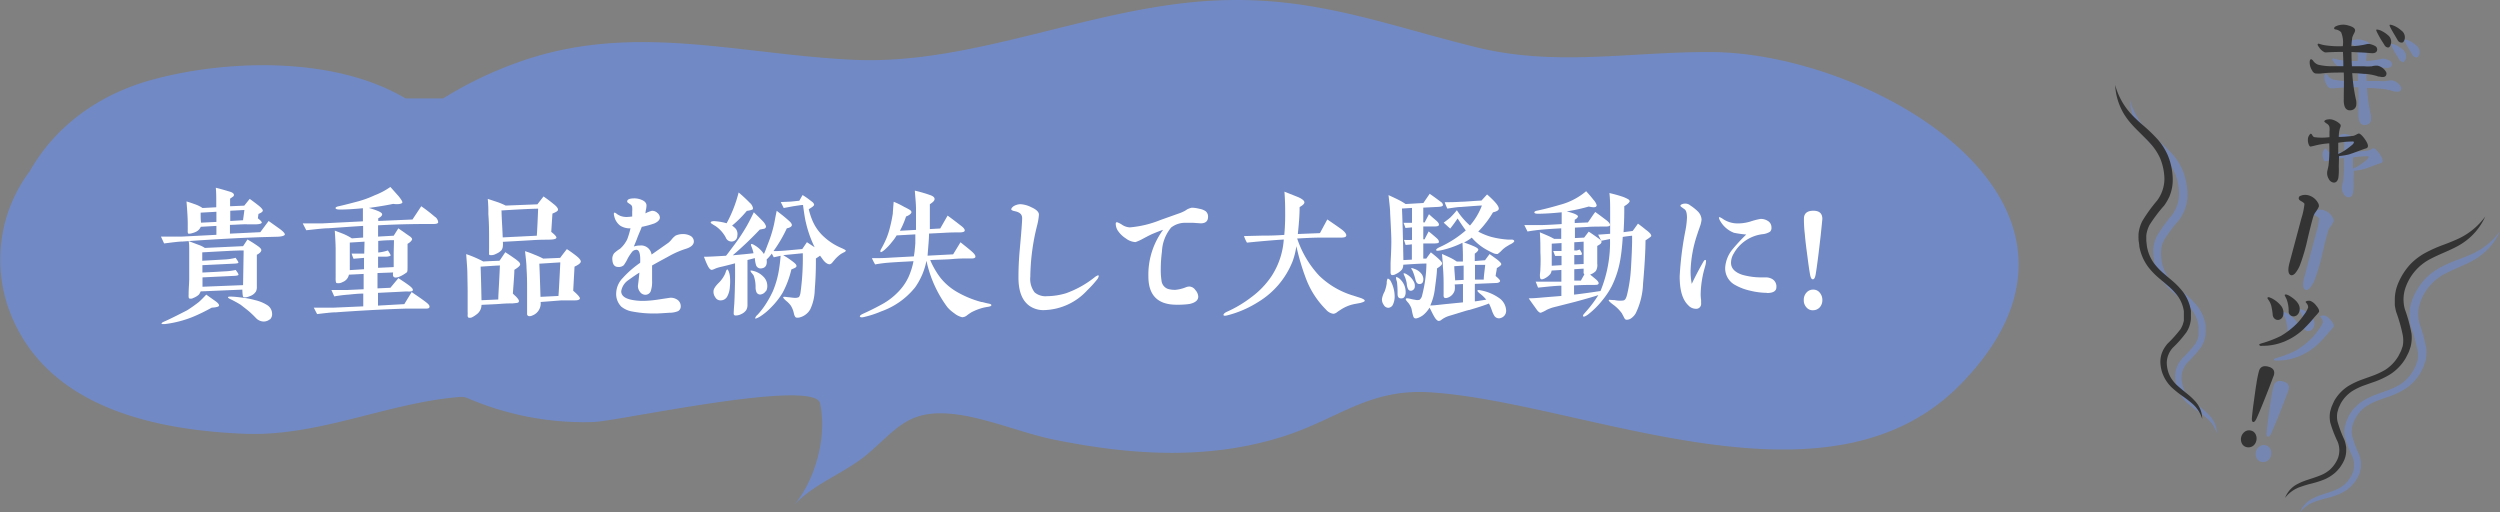 <svg xmlns="http://www.w3.org/2000/svg" width="339.41" height="69.57" viewBox="0 0 339.41 69.57">
  <rect x="0" y="0" width="339.41" height="69.57" fill="#808080" stroke="none"/>
  <defs>
    <style>
      .cls-1 {
        fill: #7189c4;
      }

      .cls-2 {
        fill: #fff;
      }

      .cls-3 {
        opacity: 0.7;
      }

      .cls-4 {
        fill: #333;
      }
    </style>
  </defs>
  <g id="レイヤー_2" data-name="レイヤー 2">
    <g id="画像">
      <g>
        <g>
          <path class="cls-1" d="M232.4,7.07c-11-.07-21,2-31.83-.62C188,3.36,178.44-.54,165.15.06c-16.84.77-32.93,8.81-49.24,8.06C100,7.38,85.59,2.84,70,8.58a52.67,52.67,0,0,0-9.84,4.78H55.05c-9.55-5.68-23.92-5.3-34-2.64-7.69,2-13.62,6.52-17,12.51A20,20,0,0,0,1.83,43.53c5.36,11.92,19.4,14.86,31.3,15.36,10.12.43,19.6-4.26,29.37-5a2.18,2.18,0,0,1,1.06.2,40.07,40.07,0,0,0,16.93,3.21c2.85,0,30-6,30.84-2.56,1,4.49-.62,10.5-3.66,14,2.63-3.05,7-4.45,10.17-7.15,3.61-3.1,5.16-5.48,9.84-5.48,4.86,0,10.55,2.58,15.34,3.56,10.36,2.11,20.88,2.84,31.11-.39,7.65-2.41,11.73-6.64,20.33-6,20.94,1.47,53.76,17.39,71.8-1.19C289.86,27.79,254.4,7.21,232.4,7.07Z"/>
          <g>
            <path class="cls-2" d="M37.66,32.14l-2.28.06c-3,.11-6.48.29-10.58.59-.53,0-1.37.12-2.52.26l-.43-.93c.63,0,1.6,0,2.87,0l4.66-.24V30.67l-2.12.12a1.32,1.32,0,0,1-.64.67,2.67,2.67,0,0,1-.55.2,1.23,1.23,0,0,1-.48.06c-.08,0-.12-.18-.1-.48,0-.51,0-.79,0-.89,0-.65-.06-1.66-.17-3q.35.09,1.26.42a4.39,4.39,0,0,1,.92.47l1.86-.1v-.89c0-.51,0-1.09-.06-1.76.43.1,1.07.28,1.9.53.34.1.54.24.56.42a.29.29,0,0,1-.16.28l-.36.25V28l1.92-.08L33.9,27c.29.2.69.5,1.24.93q.54.45.54.66c0,.14-.2.3-.59.45l-.08.6c.37.28.55.49.53.59s-.24.2-.69.22-.91,0-1.63,0c-.51,0-1.17.06-2,.08v1.19l4.12-.2L36.47,30,38,31.09c.47.35.69.61.67.75S38.32,32.12,37.66,32.14ZM26.23,43A14.79,14.79,0,0,1,22.36,44c-.27,0-.41,0-.43-.06s.1-.18.35-.28c.7-.3,1.75-.83,3.12-1.53A19.42,19.42,0,0,0,27,41c.26-.23.58-.55,1-1l1.23.87q.51.36.51.6t-1,.3A24.64,24.64,0,0,1,26.23,43Zm8.64-8.37c0,.26,0,.68,0,1.27s0,1,0,1.33,0,.47,0,.83,0,.67,0,.85a1.38,1.38,0,0,1-.12.66,1.54,1.54,0,0,1-.81.63q-.63.27-.9.12c-.08-.06-.12-.38-.14-1l-5.66.24A1.59,1.59,0,0,1,27,40a2.41,2.41,0,0,1-.77.46.64.64,0,0,1-.52.06c-.1,0-.12-.24-.1-.58,0-.71.06-1.36.08-2,0-1,0-1.78,0-2.22,0-.89,0-1.46,0-1.68,0-.5,0-1-.08-1.31l1.61.61a3.66,3.66,0,0,1,.59.32l5.19-.24c.06-.08.26-.39.6-.91.3.18.75.44,1.31.83.39.26.57.46.57.62S35.32,34.36,34.87,34.59Zm-5.49-5.88-2.14.12c0,.55,0,1,.06,1.36l2.08-.1ZM33.08,34c-1.15,0-3,.12-5.62.26,0,.37,0,.75,0,1.14l3-.17A7.42,7.42,0,0,0,32,35a3,3,0,0,0,.22.34c.1.15.16.27.14.33s-.16.1-.51.12l-1.69.08L27.48,36v1c1.36-.06,2.35-.12,3-.16A8.26,8.26,0,0,0,32,36.65l.24.34a.64.64,0,0,1,.14.34s-.1.1-.53.12l-1.67.08-2.69.13v1.27L33,38.71Zm3.55,9.35a1.28,1.28,0,0,1-.87.3,1.46,1.46,0,0,1-1-.46c-.26-.27-.54-.55-.83-.81s-.68-.55-1.25-1a15.16,15.16,0,0,0-1.41-.77c-.22-.1-.34-.2-.32-.26s.16-.1.4-.08c.4,0,.93.06,1.55.14a10.68,10.68,0,0,1,1.7.33,5.35,5.35,0,0,1,1.64.66,1.41,1.41,0,0,1,.7,1.15A1,1,0,0,1,36.63,43.39ZM31.26,28.61V30L33,29.9c0-.1.08-.56.18-1.39Z"/>
            <path class="cls-2" d="M58.62,30.41c-1.54,0-4,0-7.29.18v1.53L53.45,32l.63-1,1.13.79.52.36c.14.13.22.23.22.33s-.2.4-.62.62c0,.39,0,.71,0,.93s0,.53,0,1,0,.77,0,1c0,.75,0,.91-.18,1a4.32,4.32,0,0,1-.85.5,1.46,1.46,0,0,1-.57.15.35.35,0,0,1-.36-.21,1.34,1.34,0,0,1,0-.48l-2.12.08,0,2.08L53,39.07l1.09-1.31c.66.44.91.6,1.31.89s.65.52.65.7-.15.2-.31.22-.42,0-.6,0-1,.06-2.43.12l-1.39.07v1.73l3.57-.2,1-1.64c.43.31,1.09.73,1.9,1.34.41.32.57.5.51.72s-.37.19-1,.19-1.29,0-2.3,0c-3.68.12-6.81.32-9.37.5-.55,0-1.41.1-2.58.24l-.45-.87c1.31,0,2.2,0,2.67,0l4.05-.18V39.86c-.72,0-1.41.08-2,.14a18,18,0,0,0-1.94.24l-.39-.87c1.09,0,1.82,0,2.16,0l2.22-.1V37.19l-2,.1a1.33,1.33,0,0,1-.85,1,1.16,1.16,0,0,1-.81.14c-.1,0-.16-.28-.14-.74,0-.63,0-1,0-1.22,0-1.21,0-2,0-2.52,0-.87-.06-1.74-.12-2.64l1.11.42a7.84,7.84,0,0,1,1.21.63l1.53-.11V30.67c-1.65.1-3.23.22-4.72.32-.6,0-1.59.12-3,.27l-.48-.93c1.63,0,2.52,0,2.62,0l5.55-.28c0-.29,0-.87,0-1.78-1.27.12-2.3.18-3.08.18-.43,0-.63-.06-.63-.2s.18-.2.56-.28c1-.23,1.82-.45,2.49-.63a14.05,14.05,0,0,0,2.26-.83A9.67,9.67,0,0,0,53,25.38l1.13,1.27c.34.43.5.69.5.83s-.42.32-1.25.2c-1,.21-2,.37-3.31.55.5.14.85.26,1,.32.5.18.79.36.81.53s-.17.38-.53.56V30L56,29.8,57.19,28A21.32,21.32,0,0,1,59,29.4a1,1,0,0,1,.49.77C59.49,30.35,59.2,30.43,58.62,30.41Zm-9.13,2.4-2,.12c0,.28,0,.93,0,1.92,0,.73,0,1.25,0,1.82l1.93-.12,0-1.54L48,35.13a5.23,5.23,0,0,1-.26-.7l.87,0,.84,0Zm4-.2c-.46,0-1.19,0-2.14.1v1.57A5.57,5.57,0,0,0,52.66,34c.27.39.39.63.37.69s-.25.14-.63.16l-1.07,0v1.51l2.12-.1c0-.5,0-1.07,0-2Z"/>
            <path class="cls-2" d="M69.83,36.63c0,.7-.1,1.77-.2,3.23.12.12.24.24.38.36.3.3.47.54.44.69s-.12.2-.3.22l-.54.06c-.35,0-.89,0-1.62.06s-1.55.08-2.62.14a1.59,1.59,0,0,1-.69,1.31,3.29,3.29,0,0,1-.54.35.68.68,0,0,1-.49.08c-.12,0-.18-.17-.16-.39s0-.28,0-.46c0-.61,0-1.6,0-2.87L63.45,37c0-.34-.06-1.19-.16-2.5a15,15,0,0,1,2.32,1c1-.06,1.7-.08,2.2-.1.06-.07.32-.45.79-1.16.3.19.76.49,1.35.91a5.57,5.57,0,0,1,.46.37.64.64,0,0,1,.21.34C70.64,36.06,70.37,36.3,69.83,36.63Zm-4.58-.43q.06,1.45.12,4.56l2.28-.1c0-.66.12-2.2.22-4.62C67.33,36.06,66.46,36.12,65.25,36.2ZM75,29l-.16,2.48c.48.38.72.64.7.79s-.28.24-.79.26-1.23,0-2.22.06-2.34.14-4.26.24a2.72,2.72,0,0,1,0,.59,1.05,1.05,0,0,1-.2.56,2.13,2.13,0,0,1-.74.49,1.28,1.28,0,0,1-.81.16c-.14,0-.14-.18-.12-.35a4.71,4.71,0,0,1,0-.5c0-.36,0-.71,0-1,0-1.31,0-2.4-.1-3.73A17.62,17.62,0,0,0,66.22,27l1.21.4a9.5,9.5,0,0,1,1.23.51l4.3-.17.83-1.07c.3.21.74.51,1.33,1,.44.33.64.61.64.79S75.54,28.77,75,29Zm-6.91-.47c0,.83.1,2.06.16,3.7L72.88,32c.06-.87.12-2.1.18-3.67C72,28.35,70.37,28.43,68.13,28.57ZM78,36.2l-.18,3.27c.63.55.93.89.91,1.05s-.26.26-.68.26-1.62,0-1.82,0L73.4,41a2.18,2.18,0,0,1,0,.38,1.75,1.75,0,0,1-1.17,1.47.74.74,0,0,1-.48.06.31.31,0,0,1-.19-.34c0-.2,0-.38,0-.58V39.17c0-.67,0-1.6-.08-2.81,0-.58-.1-1.35-.2-2.26a12.21,12.21,0,0,1,1.27.47,11.17,11.17,0,0,1,1.2.54l2.3-.1c.16-.22.46-.62.91-1.19.28.18.66.44,1.17.83s.74.68.72.87S78.57,35.94,78,36.2Zm-4.78-.4c.06,1.15.1,2.66.16,4.5l2.44-.12c.07-1,.15-2.48.25-4.56Z"/>
            <path class="cls-2" d="M93.05,33.8a12,12,0,0,0-2.14.93c-.46.26-1.27.68-2.38,1.31V38.1a4,4,0,0,1-.14,1.29.78.78,0,0,1-.75.63.89.89,0,0,1-.75-.39,1.24,1.24,0,0,1-.28-.86c.06-.39.12-1,.2-1.76-.3.18-.81.52-1.47,1a2.24,2.24,0,0,0-1,1.53c0,.67.61,1.07,1.8,1.23a7.88,7.88,0,0,0,1.53.07,15.39,15.39,0,0,0,1.8-.19L91,40.42a1.62,1.62,0,0,1,1,.3,1.06,1.06,0,0,1,.42.85.72.72,0,0,1-.36.67,3,3,0,0,1-1.17.22c-.91.06-1.54.1-1.88.1a15.59,15.59,0,0,1-3.23-.28,3.17,3.17,0,0,1-1.43-.65,2.43,2.43,0,0,1-.69-1.89,3.07,3.07,0,0,1,.89-2,13.57,13.57,0,0,1,2.36-2.06c.06-1.11-.1-1.7-.44-1.76a.75.75,0,0,0-.69.32,6.6,6.6,0,0,0-.54.81,5.78,5.78,0,0,1-.55.95,1,1,0,0,1-.79.24c-.46,0-.72-.34-.76-.93a1.24,1.24,0,0,1,.24-.93,4.6,4.6,0,0,1,.79-.6,4,4,0,0,0,1-1.33A11.56,11.56,0,0,0,85.6,31a2.39,2.39,0,0,1-1.39-.36,2.16,2.16,0,0,1-.81-1.25c-.08-.3-.08-.49,0-.51s.16,0,.38.19a2.72,2.72,0,0,0,.45.24,2.28,2.28,0,0,0,1,.14,5.71,5.71,0,0,0,.6-.06c0-.22,0-.45,0-.69a2.87,2.87,0,0,0,0-.56.51.51,0,0,0-.22-.37l-.32-.22c-.1-.06-.14-.12-.14-.2,0-.28.32-.42,1-.42a2.59,2.59,0,0,1,1,.22c.42.18.62.44.62.74a3,3,0,0,1-.06.53,3,3,0,0,0-.08.55,3.73,3.73,0,0,1,.87-.35,1,1,0,0,1,.74.28.87.87,0,0,1,.35.63c0,.3-.26.59-.77.81a12.21,12.21,0,0,1-1.7.46c0,.08-.2.51-.52,1.29-.12.33-.3.79-.55,1.38a2.54,2.54,0,0,1,.83-.14,1.44,1.44,0,0,1,1.58,1.23l2.28-1.6a2.92,2.92,0,0,0,.48-.5A2.82,2.82,0,0,1,91.7,32a2.25,2.25,0,0,1,1-.22,2.07,2.07,0,0,1,1,.22.88.88,0,0,1,.5.81C94.18,33.24,93.8,33.58,93.05,33.8Z"/>
            <path class="cls-2" d="M114.62,34.24c-.15.06-.27.15-.41.21a4.9,4.9,0,0,0-.85.76l-.36.43a.6.6,0,0,1-.36.24c-.27,0-.63-.2-1-.75l-.31-.42a6.54,6.54,0,0,1-.56.38c0,.91,0,2.34-.16,4.3A6.46,6.46,0,0,1,110,42a2.32,2.32,0,0,1-1.49,1.11,1.08,1.08,0,0,1-.43,0c-.14-.06-.24-.27-.32-.65a3.09,3.09,0,0,0-.42-1,3.4,3.4,0,0,0-.49-.52c-.38-.31-.54-.51-.52-.59s.24-.06.66,0c.19,0,.45.06.79.08a1.23,1.23,0,0,0,.65-.08c.1-.06.18-.26.24-.56a34,34,0,0,0,.32-5.41l-2.66.26.52.32c.16.1.45.3.83.59s.47.44.45.6-.27.26-.69.43a12.77,12.77,0,0,1-1.19,3.17,10.49,10.49,0,0,1-1.58,2,7.89,7.89,0,0,1-1.57,1.28c-.34.18-.53.26-.57.2s0,0,0-.06a1,1,0,0,1,.33-.45A10.27,10.27,0,0,0,104,41.23a14.25,14.25,0,0,0,.93-1.7,12.63,12.63,0,0,0,.86-3.13c.1-.62.15-1.19.19-1.67l-.93.2-.27-.5a5.42,5.42,0,0,1-.7.8c.1.75-.14,1.15-.73,1.21a.65.65,0,0,1-.69-.4,3.82,3.82,0,0,1-.18-1l-1,.26v3.11c0,.35,0,.85,0,1.5s0,1.15,0,1.49a1.29,1.29,0,0,1-.18.71,1.6,1.6,0,0,1-.68.54,1.62,1.62,0,0,1-.83.18.24.24,0,0,1-.18-.24s0-.4.08-1.35c.06-1.11.08-2.16.1-3.17s0-1.7,0-2.32c-.75.2-1.45.38-2.08.52a4.85,4.85,0,0,0-.61.2,1.79,1.79,0,0,1-.46.17c-.18,0-.36-.17-.55-.55s-.3-.66-.52-1.23c.67,0,1.63-.06,3-.14.28-.34.68-.89,1.23-1.62a25.29,25.29,0,0,0,1.43-2.16c.22-.36.61-1.07,1.11-2.12.28.27.71.67,1.25,1.24a1.76,1.76,0,0,1,.41.66.33.33,0,0,1-.29.34l-.56.11a46.84,46.84,0,0,1-3.67,3.49c1.11-.1,2-.18,2.82-.28a5.08,5.08,0,0,0-.24-.81c-.1-.24-.14-.39-.08-.43s.2,0,.44.14a3.85,3.85,0,0,1,1.29,1.2c.11-.19.29-.69.59-1.48a17.16,17.16,0,0,0,.79-2.56c.08-.38.18-1,.36-1.82.38.3,1,.75,1.72,1.41.28.25.38.47.32.61s-.26.28-.67.36a18.3,18.3,0,0,1-1.81,3.09c.28,0,.76,0,1.47-.06s1.37-.12,2.44-.22l.63-.93,1.05.69a15.57,15.57,0,0,1-1.19-3.37c-.12-.47-.24-1.26-.39-2.37-.3,0-.74.09-1.33.17l-1.29.24-.4-.81,1.37-.06,1.15-.12.44-.77a9.87,9.87,0,0,1,1,.69l.39.3a.65.65,0,0,1,.18.32c0,.13-.24.33-.73.61a9.32,9.32,0,0,0,.42,1.35A6.27,6.27,0,0,0,112,32.27a8.07,8.07,0,0,0,2.12,1.35c.46.2.71.34.71.4S114.76,34.18,114.62,34.24Zm-13.23-5.61a14.66,14.66,0,0,1-2,2,2.49,2.49,0,0,1,.51.44,1.21,1.21,0,0,1,.2.95.77.77,0,0,1-.79.77.82.82,0,0,1-.78-.55,4.37,4.37,0,0,0-1.42-1.57,4.78,4.78,0,0,1-.42-.26c-.14-.08-.22-.16-.2-.24s.24-.19.7-.13a7.83,7.83,0,0,1,1.46.27,17.77,17.77,0,0,0,1.63-4.18,19.3,19.3,0,0,1,1.5,1.39,1.24,1.24,0,0,1,.44.71.47.47,0,0,1,0,.16C102.14,28.47,101.88,28.57,101.39,28.63ZM98.75,40.22a1,1,0,0,1-.91.56.78.78,0,0,1-.73-.42,1.25,1.25,0,0,1-.24-.83c0-.3.26-.7.77-1.19a4.29,4.29,0,0,0,.72-1,2.56,2.56,0,0,0,.19-.48c.06-.18.14-.28.2-.28s.26.3.34.88a7.12,7.12,0,0,1,0,1.48A3.09,3.09,0,0,1,98.75,40.22Zm5.21-.69a1,1,0,0,1-.69.45.55.55,0,0,1-.57-.31,1.76,1.76,0,0,1-.12-.68,4.45,4.45,0,0,0-.26-1.58A4,4,0,0,0,102,37c-.1-.14-.12-.22-.1-.26s.32,0,.76.16a2.88,2.88,0,0,1,1,.68,1.74,1.74,0,0,1,.51,1.22A1.35,1.35,0,0,1,104,39.53Z"/>
            <path class="cls-2" d="M134.18,41.65a7.16,7.16,0,0,0-.74.14,7.4,7.4,0,0,0-1.56.61,6.34,6.34,0,0,0-.58.4,1.08,1.08,0,0,1-.67.27,2.7,2.7,0,0,1-1.09-.55,4.7,4.7,0,0,1-.93-.83,16.17,16.17,0,0,1-2.83-6.29A9.37,9.37,0,0,1,124.25,39a10.27,10.27,0,0,1-4.6,3.27,13.73,13.73,0,0,1-2.44.79c-.29.06-.45,0-.47-.09s.1-.22.4-.36c.57-.26,1.44-.66,2.55-1.27A9.15,9.15,0,0,0,122,39.57a7.22,7.22,0,0,0,1.33-1.93,9.84,9.84,0,0,0,.69-2.18c-1,.06-2,.1-3.09.18a18.06,18.06,0,0,0-2.12.26,8.74,8.74,0,0,1-.44-.85c.7,0,1.61,0,2.7-.08l3-.16c.08-.42.14-1,.2-1.78,0-.38,0-.78,0-1.21l-2.54.14a6.51,6.51,0,0,1-.65.91A7.51,7.51,0,0,1,120,34c-.24.18-.38.26-.44.22s-.06-.22.08-.44a13,13,0,0,0,.7-1.41,10.32,10.32,0,0,0,.45-1.36,20.4,20.4,0,0,0,.42-2q0-.16.12-1.62a11.24,11.24,0,0,1,1.38.67c.24.12.48.24.72.38s.31.24.31.38-.27.41-.73.57a11.91,11.91,0,0,1-.83,1.94l2.18-.12c0-.83,0-1.76,0-2.79,0-.83-.1-1.68-.16-2.54a18.71,18.71,0,0,1,2.12.62c.4.14.58.33.56.55s-.22.4-.64.68c0,1.42,0,2.55,0,3.37l1.41-.08,1-1.75c.42.3,1.07.79,1.94,1.47.3.24.42.45.38.59s-.22.2-.6.22c-.55,0-1.3,0-2.24.06l-2,.1c0,.67-.1,1.68-.2,3l3.47-.18,1-1.64c.66.53,1.17.93,1.51,1.23s.51.53.51.67a.25.25,0,0,1,0,.12q-.06.15-.39.18h-.74c-.47,0-1.14,0-2,.08s-2,.08-3,.14a11,11,0,0,0,1.41,2.43,8,8,0,0,0,2.08,1.81A13.61,13.61,0,0,0,133.23,41c.19,0,.49.12.91.2s.45.14.45.24S134.47,41.59,134.18,41.65Z"/>
            <path class="cls-2" d="M148.9,38a14.11,14.11,0,0,1-1.27,1.39,8.23,8.23,0,0,1-5.85,2.71,3.31,3.31,0,0,1-1.92-.51c-1.07-.7-1.59-2-1.59-3.93,0-1.26.06-2.45.16-3.58.22-2.44.34-3.93.34-4.46s-.34-.81-1-.95c-.32-.06-.48-.16-.48-.26s.16-.36.5-.51a1.94,1.94,0,0,1,.75-.18,3.81,3.81,0,0,1,1.51.43c.71.32,1,.66,1,1a8.31,8.31,0,0,1-.26,1.51,29.58,29.58,0,0,0-.91,6.9,3,3,0,0,0,.59,2.14,2.3,2.3,0,0,0,1.69.51,9.14,9.14,0,0,0,2.57-.4,13.47,13.47,0,0,0,3.85-2.14,1.55,1.55,0,0,1,.49-.29.09.09,0,0,1,.1.1A1.08,1.08,0,0,1,148.9,38Z"/>
            <path class="cls-2" d="M162,30.25c-.44,0-.79,0-1,0a3.08,3.08,0,0,0-2,.64,5.47,5.47,0,0,0-1.25,3.27,18.37,18.37,0,0,0-.16,2.37,9.24,9.24,0,0,0,.1,1.55,1.33,1.33,0,0,0,.89,1.15,3.38,3.38,0,0,0,1,.12A5,5,0,0,0,161,39a1.34,1.34,0,0,1,.51-.1,1.06,1.06,0,0,1,.78.48,1.43,1.43,0,0,1,.39.89c0,.5-.41.83-1.19,1a11.42,11.42,0,0,1-1.76.1c-2.54,0-3.82-1.27-3.82-3.84a10.21,10.21,0,0,1,2-6.33c-.32.1-.84.3-1.55.6,0,0-.43.2-1.15.59a6.76,6.76,0,0,1-1.05.48,2.37,2.37,0,0,1-1.31-.5,3.67,3.67,0,0,1-1-.93,1.75,1.75,0,0,1-.37-1.09.16.16,0,0,1,.18-.18,2.91,2.91,0,0,1,.67.34,2.06,2.06,0,0,0,1.07.36,14.24,14.24,0,0,0,4.14-1l2.42-.86a5.48,5.48,0,0,0,.95-.41,2.21,2.21,0,0,1,.89-.4,4,4,0,0,1,1,.14,2.09,2.09,0,0,1,.89.34.93.93,0,0,1,.32.75c0,.58-.32.89-1,.89Z"/>
            <path class="cls-2" d="M184.69,41.13l-.87.16a5.32,5.32,0,0,0-1.76.73c-.18.12-.38.24-.56.38a.85.85,0,0,1-.49.2,1.63,1.63,0,0,1-1-.58,11.81,11.81,0,0,1-2.7-4.18A31.28,31.28,0,0,1,176,33.42a10.2,10.2,0,0,1-.49,2A11.3,11.3,0,0,1,170.82,41a14.5,14.5,0,0,1-4.1,1.79c-.36.1-.57.1-.61,0s.1-.3.45-.46a16.21,16.21,0,0,0,3.27-1.94,11.55,11.55,0,0,0,2.78-2.87,10.4,10.4,0,0,0,1.68-5c-1.11.06-2.79.2-5,.42a4.62,4.62,0,0,1-.4-.89l2.4-.06c.67,0,1.7,0,3.07-.1a30.41,30.41,0,0,0,.12-3.13c0-.5,0-1.43-.1-2.74l1.86.74c.56.25.85.49.85.71s-.23.39-.65.65c0,1.27-.12,2.48-.24,3.65l3-.12,1-1.86c.75.51,1.36.93,1.86,1.29s.77.71.71.93-.34.25-.91.25-1.53,0-2.75,0c-.86,0-1.85.06-3,.12a13.72,13.72,0,0,0,3,5.06,11.28,11.28,0,0,0,4.61,2.69l1,.32c.38.14.56.26.56.37S185.13,41,184.69,41.13Z"/>
            <path class="cls-2" d="M189.13,41.31a.75.75,0,0,1-.64.48.73.73,0,0,1-.63-.4,1.26,1.26,0,0,1-.24-.81,3.22,3.22,0,0,1,.36-1,5.06,5.06,0,0,0,.29-1.13,1.18,1.18,0,0,1,.12-.62c.1,0,.24.06.4.3a4.86,4.86,0,0,1,.3.67,4.4,4.4,0,0,1,.25,1.65A2.65,2.65,0,0,1,189.13,41.31Zm15.69-8a3.59,3.59,0,0,0-.89.64,3.72,3.72,0,0,1-.6.53,1.16,1.16,0,0,1-.63-.13,11.55,11.55,0,0,1-1.27-.68,7.5,7.5,0,0,1-1.62-1.41,5.33,5.33,0,0,1-1.05.66c.29.1.69.24,1.19.45s.75.38.75.52-.16.32-.48.55c0,.28,0,.6,0,1l1.39-.11.62-.84,1,.72c.39.31.59.53.59.65s-.2.3-.61.54c0,.23-.1.59-.16,1.07.43.35.63.59.61.69s-.18.26-.55.26l-2.88.12c0,.69,0,1.48,0,2.37.16,0,.68-.09,1.55-.23a5.14,5.14,0,0,0-.91-.86c-.22-.19-.32-.31-.28-.39s.2-.06.5,0a6.28,6.28,0,0,1,2.39,1,2.18,2.18,0,0,1,1,1.72,1,1,0,0,1-.67,1,.75.75,0,0,1-.89-.21,3.3,3.3,0,0,1-.38-.8,7.12,7.12,0,0,0-.39-.93c-.84.32-1.73.6-2.66.87-.18,0-1.11.32-2.79.82a3.28,3.28,0,0,0-1.07.57.6.6,0,0,1-.3.1c-.18,0-.42-.22-.66-.67-.17-.28-.33-.66-.59-1.13a4,4,0,0,1-.75.91,2.3,2.3,0,0,1-.6.39c-.33.16-.55.2-.69.12s-.18-.25-.26-.57-.1-.46-.14-.68a2.53,2.53,0,0,0-.45-.83,2.47,2.47,0,0,1-.24-.29c-.1-.1-.12-.18-.08-.26s.22-.08.57,0a5.57,5.57,0,0,0,.68.14,1.15,1.15,0,0,0,.61,0,1.09,1.09,0,0,0,.36-.66,18.27,18.27,0,0,0,.57-4.26c-.67,0-1.72.06-3.15.16a1.15,1.15,0,0,1-.17.65,2.41,2.41,0,0,1-.84.62.92.92,0,0,1-.49.14c-.14,0-.22-.16-.22-.36v-.46c0-.13,0-.51,0-.81.08-1.56.12-2.67.1-3.37s-.08-1.94-.16-3.44c0-.54-.1-1.35-.22-2.42.66.3,1.15.53,1.49.71a7.62,7.62,0,0,1,.83.5l2.42-.14c.14-.22.43-.64.85-1.25q.57.39,1.53,1.11a.54.54,0,0,1,.27.42c0,.15-.23.23-.67.25l-2,.1,0,2,.2,0c.1-.23.31-.59.57-1.11.24.22.58.52,1.05.92.24.23.34.41.3.55s-.2.18-.54.2c-.55,0-1,0-1.3,0h-.28v1.74l.18,0c.1-.22.29-.57.55-1.07.26.2.62.5,1.11.93.22.2.3.38.28.52s-.2.16-.54.18l-1.26,0-.32,0v2.06l.41,0c.12-.18.32-.46.62-.85,1,.79,1.52,1.28,1.52,1.48s-.11.28-.33.46l-.36.25c0,.58-.12,1.49-.28,2.7a7.44,7.44,0,0,1-.63,2.32c.57,0,1.37-.12,2.44-.22l2-.2V38.56l-1.13.06a2.32,2.32,0,0,1,0,.81,1.46,1.46,0,0,1-1,1,.54.54,0,0,1-.38,0c-.1-.06-.14-.2-.12-.46,0-.55,0-1,0-1.21,0-.59,0-1.44-.1-2.59,0-.38-.06-1-.12-1.69.24.1.6.26,1.11.5a6.67,6.67,0,0,1,.9.53l.83,0v-.85c0-.06,0-.63-.06-1.7a12.59,12.59,0,0,1-2.8,1c-.49.1-.75.12-.77,0s.12-.24.46-.4a14.85,14.85,0,0,0,2.08-1.15A15.17,15.17,0,0,0,199,31.28c-.29-.39-.65-.91-1.11-1.62-.19.28-.51.75-1,1.37-.23-.18-.51-.46-.89-.8.26-.19.56-.41.89-.69a11.12,11.12,0,0,0,.9-1,9.84,9.84,0,0,0,1.78,2.08,9,9,0,0,0,1.62-2.72c-.13,0-1.07.06-2.83.2-.51,0-1.13.12-1.86.22a6.4,6.4,0,0,1-.36-.87c.66,0,1.41,0,2.2-.06.58,0,1.51-.1,2.79-.16l.76-.83a13,13,0,0,1,1,.95c.43.46.61.79.59,1s-.29.36-.79.48a13,13,0,0,1-2,2.61,8.75,8.75,0,0,0,1.76.72,12.43,12.43,0,0,0,2.28.37l.5,0c.23,0,.33.1.35.2S205.36,33.05,204.82,33.28ZM190.1,40.5q-.36-.06-.36-.6c0-.37,0-.91-.08-1.62l-.12-.4c0-.16,0-.27,0-.28s.34.06.64.4a2.41,2.41,0,0,1,.65,1.86C190.75,40.36,190.53,40.56,190.1,40.5Zm1.6-12.27-1.36.08c.09,2.28.15,4.6.19,7l1.15-.06V33.17a8.22,8.22,0,0,1-.85.08l-.22-.68a9.9,9.9,0,0,0,1.09,0v-1.7l-.89.08s-.08-.24-.26-.7h1.15Zm-.1,11.24a.41.41,0,0,1-.45-.26,1.94,1.94,0,0,1-.16-.69,4.43,4.43,0,0,0-.14-.6,2.85,2.85,0,0,0-.18-.47c-.1-.22-.14-.32-.1-.34s.24,0,.46.16a2.46,2.46,0,0,1,.93,1,1.12,1.12,0,0,1,.12.63A.57.57,0,0,1,191.6,39.47Zm1.11-.91c-.27,0-.43-.18-.53-.54a7.64,7.64,0,0,0-.4-1.25c-.14-.22-.2-.35-.18-.37s.18,0,.44.11a2,2,0,0,1,1,.74,1.25,1.25,0,0,1,.2.69C193.23,38.36,193.05,38.56,192.71,38.56Zm6-2.5-1.27.08c0,.43.06,1,.12,1.92l1.15-.06Zm1.54-.1c0,.24,0,.57,0,1v1l1.19,0c0-.43.1-1.09.2-2Z"/>
            <path class="cls-2" d="M223.4,32.63c0,1.27-.1,3.23-.33,5.83a10,10,0,0,1-1,4.08,2.14,2.14,0,0,1-.56.63,1.05,1.05,0,0,1-.69.24q-.21,0-.36-.36l-.28-.53A5.47,5.47,0,0,0,219,41.35c-.43-.32-.63-.53-.59-.61s.28,0,.79,0a3.46,3.46,0,0,0,1.21.05c.22-.05.36-.29.48-.75a20,20,0,0,0,.53-3.51c.12-2,.18-3.54.16-4.53-.5.06-.93.1-1.27.17-.06,1.06-.16,2-.28,2.76a13.2,13.2,0,0,1-1.22,3.94,10.92,10.92,0,0,1-1.21,1.83,11.85,11.85,0,0,1-2,2c-.37.26-.59.35-.67.24s.06-.26.34-.58A16.49,16.49,0,0,0,217,40.06c-.39.14-1.46.46-3.21.93l-3,.76a7.15,7.15,0,0,0-.79.31,4.48,4.48,0,0,1-.82.4c-.17,0-.37-.16-.59-.48s-.59-.81-1.05-1.48c.87,0,1.68-.1,2.44-.16s1.29-.1,2-.16c0-.14,0-.38,0-.69v-.7c-.71,0-1.76.12-3.17.26l-.32-.81c.48,0,1.23,0,2.26,0l1.23,0V36.65l-1.33.08a1,1,0,0,1-.18.48,2.37,2.37,0,0,1-.61.51q-.45.27-.66.18c-.11-.06-.15-.29-.13-.71a5.85,5.85,0,0,0,.06-.77,20.32,20.32,0,0,0,0-2.18c0-.88,0-1.79-.08-2.7.31.12.67.28,1.09.46s.63.31.87.43l.95,0V31c-1.13.06-2.1.12-2.89.2s-1.35.17-1.69.23l-.43-.87c.79,0,1.46,0,2,0,.79,0,1.8-.06,3.07-.14,0-.77,0-1.29,0-1.6-1.15.12-2.22.19-3.19.2-.34,0-.52-.06-.52-.18s.14-.2.46-.26c.67-.14,1.68-.38,3-.77a9,9,0,0,0,3.57-1.85c.39.42.73.82,1,1.17a1.83,1.83,0,0,1,.43.72.32.32,0,0,1-.07.19c-.1.12-.42.14-1,0a24,24,0,0,1-3,.66c.4.1.72.2.95.28.38.15.58.29.58.39s-.14.32-.44.46v.45l1.79-.08c.35-.47.67-1,1-1.42.55.39,1.07.79,1.58,1.17.32.27.46.49.42.63s-.28.18-.71.18c-.94,0-1.77,0-2.44.06l-1.61.08v1.42l1.25-.06.62-.81c.29.18.69.46,1.24.85.14.1.5.34.5.54s-.2.34-.58.55c0,.08,0,.24,0,.48v.4c0,.17,0,.41,0,.75s0,.59,0,.77a1.59,1.59,0,0,1-.19,1,1.86,1.86,0,0,1-.78.48l.76.63c.31.26.43.46.39.6s-.18.18-.53.18c-.62,0-1.55,0-2.8.07V40c.74-.08,1.95-.24,3.59-.49a17.3,17.3,0,0,0,1.29-7.06l-1.19.24-.42-.83,1.63-.12V30.27c0-.71,0-1.19,0-1.48,0-.9,0-1.77-.1-2.58a17.69,17.69,0,0,1,1.74.48,4.5,4.5,0,0,1,.68.29c.21.1.31.2.33.32s-.25.42-.73.69c0,.76,0,1.93-.1,3.53l1.23-.16c.18-.22.42-.57.73-1,.38.28.74.56,1.09.85a4,4,0,0,1,.52.44.78.78,0,0,1,.2.38Q224.12,32.18,223.4,32.63ZM212,36V34.75l-.44,0c-.08,0-.22,0-.43,0l-.26-.67c.26,0,.63,0,1.13,0V33l-1.33.08c0,.59,0,1.6,0,3Zm3-3.19-1.27.08V34a2.43,2.43,0,0,0,.36,0l.38-.12c.23.32.33.55.29.65s-.19.08-.47.1l-.56,0v1.27l1.27-.06Zm.1,4.44a.33.33,0,0,1-.1-.32v-.46l-1.27.08V38.1l.89,0Z"/>
            <path class="cls-2" d="M231.54,36c-.12.4-.18.65-.2.71a14.26,14.26,0,0,0-.45,3.13,5.62,5.62,0,0,0,.06.9c0,.19,0,.33,0,.43a.67.67,0,0,1-.76.75,1.4,1.4,0,0,1-1-.49c-.77-.75-1.15-2-1.15-3.92a43.77,43.77,0,0,1,.78-6.21,11.63,11.63,0,0,0,.21-1.74c0-.58-.1-1-.33-1.15l-.36-.26c-.14-.08-.2-.16-.2-.24s.22-.27.68-.27a1.08,1.08,0,0,1,.69.27,6.18,6.18,0,0,1,1,.8,1.7,1.7,0,0,1,.5,1.09,3.46,3.46,0,0,1-.22.95c-.1.32-.24.65-.34,1a17,17,0,0,0-.93,5,9.13,9.13,0,0,0,.16,1.79c.3-.64.77-1.59,1.48-2.84.14-.26.26-.41.32-.41s.14,0,.14.15A3.58,3.58,0,0,1,231.54,36Zm8.36,3.76a10.13,10.13,0,0,1-2.35-.31,7.28,7.28,0,0,1-2.14-.85,2.56,2.56,0,0,1-1.19-2.3,4.37,4.37,0,0,1,1-2.46,23.49,23.49,0,0,1,1.86-2,13.51,13.51,0,0,1-1.68-.24,3.64,3.64,0,0,1-1.79-1.49,1.7,1.7,0,0,1-.24-.51c0-.08,0-.12.1-.12a2.33,2.33,0,0,1,.52.3,3.62,3.62,0,0,0,2.12.55,5.8,5.8,0,0,0,1.7-.31,8.93,8.93,0,0,1,1.21-.3,1.77,1.77,0,0,1,1,.28,1,1,0,0,1,.48.89.69.69,0,0,1-.2.57,2.36,2.36,0,0,1-1.07.34,5.22,5.22,0,0,0-3.88,2.67,2.38,2.38,0,0,0-.34,1.21c0,.74.51,1.29,1.54,1.63a9.54,9.54,0,0,0,2.48.35l.77,0a1.7,1.7,0,0,1,.68.16,1.16,1.16,0,0,1,.69,1.17C241.17,39.51,240.74,39.78,239.9,39.78Z"/>
            <path class="cls-2" d="M247.07,41.71a1.24,1.24,0,0,1-.93.41,1.08,1.08,0,0,1-.89-.39,1.39,1.39,0,0,1-.36-1,1.41,1.41,0,0,1,.36-1,1.16,1.16,0,0,1,.91-.41,1.1,1.1,0,0,1,.91.43,1.52,1.52,0,0,1,.34,1A1.45,1.45,0,0,1,247.07,41.71Zm.12-9.79c-.27,2.38-.49,4.16-.69,5.35-.08.43-.2.65-.38.65s-.29-.2-.37-.61-.22-1.31-.36-2.46c-.18-1.31-.3-2.32-.36-3.07a16.61,16.61,0,0,1-.12-2.1c0-.7.44-1.07,1.27-1.07s1.21.37,1.23,1.07C247.41,29.8,247.33,30.55,247.19,31.92Z"/>
          </g>
        </g>
        <g>
          <g class="cls-3">
            <path class="cls-1" d="M325.07,12.4c-.08,0-.2,0-.34-.07a7.89,7.89,0,0,0-1.45-.29c-.55,0-.54-.07-1.93-.11a23.5,23.5,0,0,0,.48,3.49,2.1,2.1,0,0,1,.05.94.8.8,0,0,1-.4.52,1,1,0,0,1-.67.07c-.44-.12-.64-.63-.61-1.51,0-1.27.05-2.46,0-3.59-1.07,0-2.06,0-3,.12a4.37,4.37,0,0,1-.87,0,.71.71,0,0,1-.42-.39,2,2,0,0,1-.33-1.3c.05-.18.12-.26.2-.24s.14.07.24.18a1.44,1.44,0,0,0,.69.56,7.73,7.73,0,0,0,1.71.21c.57,0,1.14,0,1.72,0,0-.34,0-1-.05-1.94-.48,0-1.22,0-2.19.06a1,1,0,0,1-.26,0,1.67,1.67,0,0,1-.74-.62c-.18-.24-.27-.38-.25-.45a.14.14,0,0,1,.17-.11s.16.06.5.15a5.85,5.85,0,0,0,.59.1,12.54,12.54,0,0,0,2.16.09,3.64,3.64,0,0,0-.23-1.89,1.3,1.3,0,0,0-.74-.38c-.16,0-.23-.11-.2-.21s.12-.18.29-.25a2.35,2.35,0,0,1,1.63-.08c.69.19,1,.44.9.79a2.45,2.45,0,0,1-.18.39,2.65,2.65,0,0,0-.2.49c0,.08-.06.47-.11,1.14a10,10,0,0,0,2.05-.27,1,1,0,0,1,.55,0,2.8,2.8,0,0,1,.65.26.53.53,0,0,1,.24.59c-.07.26-.31.39-.71.37s-.7-.06-1.27-.09l-1.49-.07c0,.44,0,1.08.06,1.94H323A5.4,5.4,0,0,0,324,11a2.3,2.3,0,0,1,.81-.08,1.77,1.77,0,0,1,1.09.78.48.48,0,0,1,.08.42C325.91,12.43,325.6,12.54,325.07,12.4Zm1.12-4a.63.63,0,0,1-.48-.36c-.2-.33-.49-.74-.79-1.31s-.36-.71-.29-.75.27,0,.56.1a4,4,0,0,1,1,.64A1.14,1.14,0,0,1,326.59,8C326.5,8.32,326.37,8.46,326.19,8.45ZM328,7.78a.6.6,0,0,1-.49-.34c-.19-.33-.46-.77-.78-1.33s-.34-.7-.29-.74.26,0,.56.12a3.69,3.69,0,0,1,1,.64,1.14,1.14,0,0,1,.45,1.26C328.35,7.68,328.21,7.82,328,7.78Z"/>
            <path class="cls-1" d="M319.52,24.62a8.15,8.15,0,0,1-.06,1.56c-.13.49-.4.69-.77.58a.89.89,0,0,1-.55-.51,1.45,1.45,0,0,1-.2-.79c0-.22.11-.55.19-1a19.8,19.8,0,0,0,.1-3,10.45,10.45,0,0,0-2,.32l-.52.12c-.17,0-.27-.23-.35-.55a1.71,1.71,0,0,1,0-.68,1.33,1.33,0,0,1,.17-.34c.09-.13.16-.19.22-.17s.12.08.19.21a.41.41,0,0,0,.27.25,7.66,7.66,0,0,0,2.05,0v-.75a2.47,2.47,0,0,0,0-.6.71.71,0,0,0-.36-.48c-.25-.18-.37-.26-.34-.34s.19-.21.46-.23a1.41,1.41,0,0,1,.55,0,2.51,2.51,0,0,1,1.09.59.33.33,0,0,1,.12.33.76.76,0,0,1-.07.19,1.3,1.3,0,0,0-.06.19,4.4,4.4,0,0,0-.13,1.07q.74,0,2-.15a2.29,2.29,0,0,0,.38-.16,1,1,0,0,1,.37-.16,1.06,1.06,0,0,1,.38.27,4.37,4.37,0,0,1,.54.69c.23.38.33.65.28.83s-.18.23-.43.29l-.58.21c-.34.12-.84.32-1.53.55a10,10,0,0,1-1.37.23Zm-.07-3.24c0,.23,0,.73,0,1.52a6.35,6.35,0,0,0,1-.55,10.22,10.22,0,0,0,.86-.66.72.72,0,0,0,.26-.33c0-.08,0-.13-.1-.15A12.78,12.78,0,0,0,319.45,21.38Z"/>
            <path class="cls-1" d="M316.36,30.81a2.29,2.29,0,0,0-.31.63c-.18.61-.43,1.6-.75,2.95A26,26,0,0,1,314.25,38a4.11,4.11,0,0,1-.69,1.15c-.21.19-.39.26-.55.2-.35-.13-.44-.69-.18-1.66l1.62-6.06a9.58,9.58,0,0,0,.41-1.92c0-.12-.18-.25-.48-.42s-.32-.3-.28-.48.18-.21.44-.3a1.69,1.69,0,0,1,.84,0,2.09,2.09,0,0,1,1.3,1,.78.78,0,0,1,.14.53A3.64,3.64,0,0,1,316.36,30.81Z"/>
            <path class="cls-1" d="M308.72,48.8c0-.07.12-.12.33-.19a15,15,0,0,0,2.61-1,10.76,10.76,0,0,0,2.28-1.79,8.79,8.79,0,0,0,.8-1,4,4,0,0,0,.62-1.06c0-.15,0-.32-.19-.56S315,43,315,43s.1-.13.25-.15a1.17,1.17,0,0,1,.41,0,1.83,1.83,0,0,1,.79.63c.31.36.44.64.39.86a6.18,6.18,0,0,1-.56.65,19.87,19.87,0,0,1-1.47,1.62,8.35,8.35,0,0,1-2.56,1.71,7.69,7.69,0,0,1-3.09.63,1.4,1.4,0,0,1-.29,0C308.77,48.9,308.73,48.85,308.72,48.8Zm1.83-4.09a9,9,0,0,0-.15-1,2.46,2.46,0,0,0-.38-.93c-.14-.19-.2-.31-.19-.34s.1-.12.25-.08l.3.12a4,4,0,0,1,1.22.94,1.52,1.52,0,0,1,.37,1.41.83.83,0,0,1-.34.49.67.67,0,0,1-.57.09A.76.76,0,0,1,310.55,44.71Zm2.17-.49a4.6,4.6,0,0,0-.29-1.62c-.17-.34-.26-.52-.26-.54s.1-.11.22-.08a2.12,2.12,0,0,1,.38.15c1.13.67,1.61,1.38,1.4,2.14a1,1,0,0,1-.35.54.72.72,0,0,1-.61.12A.66.66,0,0,1,312.72,44.22Z"/>
            <path class="cls-1" d="M307.83,62.57a1.08,1.08,0,0,1-.84.13.93.93,0,0,1-.63-.51,1.28,1.28,0,0,1,.43-1.6,1,1,0,0,1,.82-.13.93.93,0,0,1,.64.54,1.28,1.28,0,0,1,.07.86A1.18,1.18,0,0,1,307.83,62.57Zm2.22-7.89c-.73,1.87-1.29,3.25-1.71,4.17-.16.33-.31.48-.45.44s-.19-.22-.16-.56.1-1.11.24-2.08.26-1.94.37-2.56a14.68,14.68,0,0,1,.35-1.72c.17-.57.6-.77,1.27-.59s.9.56.76,1.13C310.69,53,310.46,53.6,310.05,54.68Z"/>
            <path class="cls-1" d="M339.41,31.39a9.43,9.43,0,0,1-3.49,2.94c-.65.31-1.32.58-2.09.87a19,19,0,0,0-2.52,1.11,8.6,8.6,0,0,0-2,1.49,8.76,8.76,0,0,0-1.82,2.9,5.66,5.66,0,0,0-.36,1.82V43l0,.45a8.76,8.76,0,0,0,.18.89,21.39,21.39,0,0,1,.9,3.17A4.07,4.07,0,0,1,328.2,49c-.09.23-.15.46-.25.69l-.33.65a5.56,5.56,0,0,1-1.79,1.87,10.45,10.45,0,0,1-1.73.81l-.7.25-.72.26a10.59,10.59,0,0,0-1.88.89,5.76,5.76,0,0,0-1.92,2.05l-.3.67c-.09.23-.15.47-.22.71a3.93,3.93,0,0,0,0,1.49,15.93,15.93,0,0,0,1,2.61,3.1,3.1,0,0,1,.06,2.22,4.33,4.33,0,0,1-1.1,1.59,4.4,4.4,0,0,1-1.18.73c-1.14.48-2.24.7-3.12,1.17a3.53,3.53,0,0,0-1.79,1.93,4.43,4.43,0,0,1,2.12-1.5,14.6,14.6,0,0,1,1.43-.43,13.42,13.42,0,0,0,1.79-.57A5.63,5.63,0,0,0,319,66.2a5,5,0,0,0,1.31-1.86,3.38,3.38,0,0,0,.22-1.28v-.34l-.06-.34a5.61,5.61,0,0,0-.19-.67,16.06,16.06,0,0,1-.94-2.53,3.24,3.24,0,0,1,0-1.24c.07-.2.11-.4.18-.6l.27-.57a4.78,4.78,0,0,1,1.62-1.71,8.89,8.89,0,0,1,1.65-.77l.7-.25.72-.25a11.25,11.25,0,0,0,1.94-.92,6.5,6.5,0,0,0,2.16-2.2c.14-.25.26-.5.39-.76s.2-.54.3-.82a5.09,5.09,0,0,0,.13-1.78,20.73,20.73,0,0,0-.9-3.31,4.9,4.9,0,0,1,.13-3.08,6.94,6.94,0,0,1,3.19-3.69c1.61-.86,3.15-1.33,4.48-2.2A8.45,8.45,0,0,0,339.41,31.39Z"/>
            <path class="cls-1" d="M289.16,13.53a9.46,9.46,0,0,0,2.22,4c.5.52,1,1,1.65,1.55A20.82,20.82,0,0,1,295,21a8.45,8.45,0,0,1,1.31,2.09,8.81,8.81,0,0,1,.67,3.35,5.71,5.71,0,0,1-.3,1.83l-.16.44-.21.41a7.62,7.62,0,0,1-.48.77,20.81,20.81,0,0,0-2,2.65,4.21,4.21,0,0,0-.44,1.41c0,.25,0,.49,0,.73l.08.73a5.45,5.45,0,0,0,1,2.38,8.78,8.78,0,0,0,1.32,1.37l.56.48.59.5a10.08,10.08,0,0,1,1.44,1.5,5.73,5.73,0,0,1,1.07,2.59c0,.24,0,.49,0,.74s0,.49-.06.74a3.83,3.83,0,0,1-.54,1.38,15.44,15.44,0,0,1-1.84,2.1,3.1,3.1,0,0,0-.84,2.06,4.26,4.26,0,0,0,.46,1.87,4.87,4.87,0,0,0,.85,1.11c.9.84,1.84,1.44,2.5,2.2a3.54,3.54,0,0,1,1,2.44,4.47,4.47,0,0,0-1.45-2.16,14.66,14.66,0,0,0-1.19-.91,14.09,14.09,0,0,1-1.47-1.17,5.17,5.17,0,0,1-1-1.31,4.82,4.82,0,0,1-.57-2.21,3.53,3.53,0,0,1,.24-1.27l.14-.32.17-.29a5.75,5.75,0,0,1,.41-.56,17.31,17.31,0,0,0,1.79-2,3.43,3.43,0,0,0,.44-1.15c0-.21,0-.42,0-.63l0-.63a4.64,4.64,0,0,0-.9-2.16,8.57,8.57,0,0,0-1.28-1.32l-.56-.48-.58-.49a10.08,10.08,0,0,1-1.5-1.54,6.65,6.65,0,0,1-1.23-2.83c0-.27-.07-.55-.1-.84a8.64,8.64,0,0,1,0-.88,4.84,4.84,0,0,1,.51-1.71,20.82,20.82,0,0,1,2-2.77,5,5,0,0,0,1-2.93,7.67,7.67,0,0,0-.59-2.84,7.52,7.52,0,0,0-1.1-1.74c-1.19-1.37-2.46-2.36-3.4-3.65A8.42,8.42,0,0,1,289.16,13.53Z"/>
          </g>
          <g>
            <g>
              <path class="cls-4" d="M323.07,10.4c-.08,0-.2,0-.34-.07a7.89,7.89,0,0,0-1.45-.29c-.55,0-.54-.07-1.93-.11a23.5,23.5,0,0,0,.48,3.49,2.1,2.1,0,0,1,.05.94.8.8,0,0,1-.4.52,1,1,0,0,1-.67.07c-.44-.12-.64-.63-.61-1.51,0-1.27.05-2.46,0-3.59-1.07,0-2.06,0-3,.12a4.37,4.37,0,0,1-.87,0,.71.71,0,0,1-.42-.39,2,2,0,0,1-.33-1.3c.05-.18.12-.26.2-.24s.14.07.24.18a1.44,1.44,0,0,0,.69.56,7.73,7.73,0,0,0,1.71.21c.57,0,1.14,0,1.72,0,0-.34,0-1-.05-1.94-.48,0-1.22,0-2.19.06a1,1,0,0,1-.26,0,1.67,1.67,0,0,1-.74-.62c-.18-.24-.27-.38-.25-.45a.14.14,0,0,1,.17-.11s.16.06.5.15a5.85,5.85,0,0,0,.59.1,12.54,12.54,0,0,0,2.16.09,3.64,3.64,0,0,0-.23-1.89,1.3,1.3,0,0,0-.74-.38c-.16,0-.23-.11-.2-.21s.12-.18.29-.25a2.35,2.35,0,0,1,1.63-.08c.69.19,1,.44.9.79a2.45,2.45,0,0,1-.18.39,2.65,2.65,0,0,0-.2.49c0,.08-.06.47-.11,1.14a10,10,0,0,0,2.05-.27,1,1,0,0,1,.55,0,2.8,2.8,0,0,1,.65.26.53.53,0,0,1,.24.59c-.07.26-.31.39-.71.37s-.7-.06-1.27-.09l-1.49-.07c0,.44,0,1.08.06,1.94H321A5.4,5.4,0,0,0,322,9a2.3,2.3,0,0,1,.81-.08,1.77,1.77,0,0,1,1.09.78.48.48,0,0,1,.08.42C323.91,10.43,323.6,10.54,323.07,10.4Zm1.12-3.95a.63.63,0,0,1-.48-.36c-.2-.33-.49-.74-.79-1.31s-.36-.71-.29-.75.27,0,.56.1a4,4,0,0,1,1,.64A1.14,1.14,0,0,1,324.59,6C324.5,6.32,324.37,6.46,324.19,6.45ZM326,5.78a.6.6,0,0,1-.49-.34c-.19-.33-.46-.77-.78-1.33s-.34-.7-.29-.74.26,0,.56.12a3.69,3.69,0,0,1,1,.64,1.14,1.14,0,0,1,.45,1.26C326.35,5.68,326.21,5.82,326,5.78Z"/>
              <path class="cls-4" d="M317.52,22.62a8.15,8.15,0,0,1-.06,1.56c-.13.49-.4.69-.77.58a.89.89,0,0,1-.55-.51,1.45,1.45,0,0,1-.2-.79c0-.22.11-.55.19-1a19.8,19.8,0,0,0,.1-3,10.45,10.45,0,0,0-2,.32l-.52.12c-.17,0-.27-.23-.35-.55a1.71,1.71,0,0,1,0-.68,1.33,1.33,0,0,1,.17-.34c.09-.13.16-.19.22-.17s.12.08.19.21a.41.41,0,0,0,.27.25,7.66,7.66,0,0,0,2.05,0v-.75a2.47,2.47,0,0,0,0-.6.71.71,0,0,0-.36-.48c-.25-.18-.37-.26-.34-.34s.19-.21.46-.23a1.41,1.41,0,0,1,.55,0,2.51,2.51,0,0,1,1.09.59.33.33,0,0,1,.12.33.76.76,0,0,1-.07.19,1.3,1.3,0,0,0-.06.19,4.4,4.4,0,0,0-.13,1.07q.74,0,2-.15a2.29,2.29,0,0,0,.38-.16,1,1,0,0,1,.37-.16,1.06,1.06,0,0,1,.38.27,4.37,4.37,0,0,1,.54.69c.23.38.33.65.28.83s-.18.23-.43.29l-.58.21c-.34.12-.84.32-1.53.55a10,10,0,0,1-1.37.23Zm-.07-3.24c0,.23,0,.73,0,1.52a6.35,6.35,0,0,0,1-.55,10.22,10.22,0,0,0,.86-.66.72.72,0,0,0,.26-.33c0-.08,0-.13-.1-.15A12.78,12.78,0,0,0,317.45,19.38Z"/>
              <path class="cls-4" d="M314.36,28.81a2.29,2.29,0,0,0-.31.63c-.18.61-.43,1.6-.75,2.95A26,26,0,0,1,312.25,36a4.11,4.11,0,0,1-.69,1.15c-.21.19-.39.26-.55.2-.35-.13-.44-.69-.18-1.66l1.62-6.06a9.58,9.58,0,0,0,.41-1.92c0-.12-.18-.25-.48-.42s-.32-.3-.28-.48.18-.21.44-.3a1.69,1.69,0,0,1,.84,0,2.09,2.09,0,0,1,1.3,1,.78.78,0,0,1,.14.53A3.64,3.64,0,0,1,314.36,28.81Z"/>
              <path class="cls-4" d="M306.72,46.8c0-.07.12-.12.33-.19a15,15,0,0,0,2.61-1,10.76,10.76,0,0,0,2.28-1.79,8.79,8.79,0,0,0,.8-1,4,4,0,0,0,.62-1.06c0-.15,0-.32-.19-.56S313,41,313,41s.1-.13.25-.15a1.17,1.17,0,0,1,.41,0,1.83,1.83,0,0,1,.79.63c.31.36.44.64.39.86a6.18,6.18,0,0,1-.56.65,19.87,19.87,0,0,1-1.47,1.62,8.35,8.35,0,0,1-2.56,1.71,7.69,7.69,0,0,1-3.09.63,1.4,1.4,0,0,1-.29,0C306.77,46.9,306.73,46.85,306.72,46.8Zm1.83-4.09a9,9,0,0,0-.15-1,2.46,2.46,0,0,0-.38-.93c-.14-.19-.2-.31-.19-.34s.1-.12.25-.08l.3.12a4,4,0,0,1,1.22.94,1.52,1.52,0,0,1,.37,1.41.83.83,0,0,1-.34.49.67.67,0,0,1-.57.09A.76.76,0,0,1,308.55,42.71Zm2.17-.49a4.6,4.6,0,0,0-.29-1.62c-.17-.34-.26-.52-.26-.54s.1-.11.22-.08a2.12,2.12,0,0,1,.38.15c1.13.67,1.61,1.38,1.4,2.14a1,1,0,0,1-.35.54.72.72,0,0,1-.61.12A.66.66,0,0,1,310.72,42.22Z"/>
              <path class="cls-4" d="M305.83,60.57a1.08,1.08,0,0,1-.84.13.93.93,0,0,1-.63-.51,1.28,1.28,0,0,1,.43-1.6,1,1,0,0,1,.82-.13.93.93,0,0,1,.64.54,1.28,1.28,0,0,1,.07.86A1.18,1.18,0,0,1,305.83,60.57Zm2.22-7.89c-.73,1.87-1.29,3.25-1.71,4.17-.16.33-.31.48-.45.44s-.19-.22-.16-.56.1-1.11.24-2.08.26-1.94.37-2.56a14.68,14.68,0,0,1,.35-1.72c.17-.57.6-.77,1.27-.59s.9.56.76,1.13C308.69,51,308.46,51.6,308.05,52.68Z"/>
            </g>
            <path class="cls-4" d="M337.41,29.39a9.43,9.43,0,0,1-3.49,2.94c-.65.31-1.32.58-2.09.87a19,19,0,0,0-2.52,1.11,8.6,8.6,0,0,0-2,1.49,8.76,8.76,0,0,0-1.82,2.9,5.66,5.66,0,0,0-.36,1.82V41l0,.45a8.76,8.76,0,0,0,.18.89,21.39,21.39,0,0,1,.9,3.17A4.07,4.07,0,0,1,326.2,47c-.09.23-.15.46-.25.69l-.33.65a5.56,5.56,0,0,1-1.79,1.87,10.45,10.45,0,0,1-1.73.81l-.7.25-.72.26a10.59,10.59,0,0,0-1.88.89,5.76,5.76,0,0,0-1.92,2.05l-.3.67c-.09.23-.15.47-.22.71a3.93,3.93,0,0,0,0,1.49,15.93,15.93,0,0,0,1,2.61,3.1,3.1,0,0,1,.06,2.22,4.33,4.33,0,0,1-1.1,1.59,4.4,4.4,0,0,1-1.18.73c-1.14.48-2.24.7-3.12,1.17a3.53,3.53,0,0,0-1.79,1.93,4.43,4.43,0,0,1,2.12-1.5,14.6,14.6,0,0,1,1.43-.43,13.42,13.42,0,0,0,1.79-.57A5.63,5.63,0,0,0,317,64.2a5,5,0,0,0,1.31-1.86,3.38,3.38,0,0,0,.22-1.28v-.34l-.06-.34a5.61,5.61,0,0,0-.19-.67,16.06,16.06,0,0,1-.94-2.53,3.24,3.24,0,0,1,0-1.24c.07-.2.11-.4.18-.6l.27-.57a4.78,4.78,0,0,1,1.62-1.71,8.89,8.89,0,0,1,1.65-.77l.7-.25.72-.25a11.25,11.25,0,0,0,1.94-.92,6.5,6.5,0,0,0,2.16-2.2c.14-.25.26-.5.39-.76s.2-.54.3-.82a5.09,5.09,0,0,0,.13-1.78,20.73,20.73,0,0,0-.9-3.31,4.9,4.9,0,0,1,.13-3.08,6.94,6.94,0,0,1,3.19-3.69c1.61-.86,3.15-1.33,4.48-2.2A8.45,8.45,0,0,0,337.41,29.39Z"/>
            <path class="cls-4" d="M287.16,11.53a9.46,9.46,0,0,0,2.22,4c.5.52,1,1,1.65,1.55A20.82,20.82,0,0,1,293,19a8.45,8.45,0,0,1,1.31,2.09,8.81,8.81,0,0,1,.67,3.35,5.71,5.71,0,0,1-.3,1.83l-.16.44-.21.41a7.62,7.62,0,0,1-.48.77,20.81,20.81,0,0,0-2,2.65,4.21,4.21,0,0,0-.44,1.41c0,.25,0,.49,0,.73l.08.73a5.45,5.45,0,0,0,1,2.38,8.78,8.78,0,0,0,1.32,1.37l.56.48.59.5a10.08,10.08,0,0,1,1.44,1.5,5.73,5.73,0,0,1,1.07,2.59c0,.24,0,.49,0,.74s0,.49-.06.74a3.83,3.83,0,0,1-.54,1.38,15.44,15.44,0,0,1-1.84,2.1,3.1,3.1,0,0,0-.84,2.06,4.26,4.26,0,0,0,.46,1.87,4.87,4.87,0,0,0,.85,1.11c.9.84,1.84,1.44,2.5,2.2a3.54,3.54,0,0,1,1,2.44,4.47,4.47,0,0,0-1.45-2.16,14.66,14.66,0,0,0-1.19-.91,14.09,14.09,0,0,1-1.47-1.17,5.17,5.17,0,0,1-1-1.31,4.82,4.82,0,0,1-.57-2.21,3.53,3.53,0,0,1,.24-1.27l.14-.32.17-.29a5.75,5.75,0,0,1,.41-.56,17.31,17.31,0,0,0,1.79-2,3.43,3.43,0,0,0,.44-1.15c0-.21,0-.42,0-.63l0-.63a4.64,4.64,0,0,0-.9-2.16,8.57,8.57,0,0,0-1.28-1.32l-.56-.48-.58-.49a10.08,10.08,0,0,1-1.5-1.54,6.65,6.65,0,0,1-1.23-2.83c0-.27-.07-.55-.1-.84a8.64,8.64,0,0,1,0-.88,4.84,4.84,0,0,1,.51-1.71,20.82,20.82,0,0,1,2-2.77,5,5,0,0,0,1-2.93,7.67,7.67,0,0,0-.59-2.84,7.52,7.52,0,0,0-1.1-1.74c-1.19-1.37-2.46-2.36-3.4-3.65A8.42,8.42,0,0,1,287.16,11.53Z"/>
          </g>
        </g>
      </g>
    </g>
  </g>
</svg>
